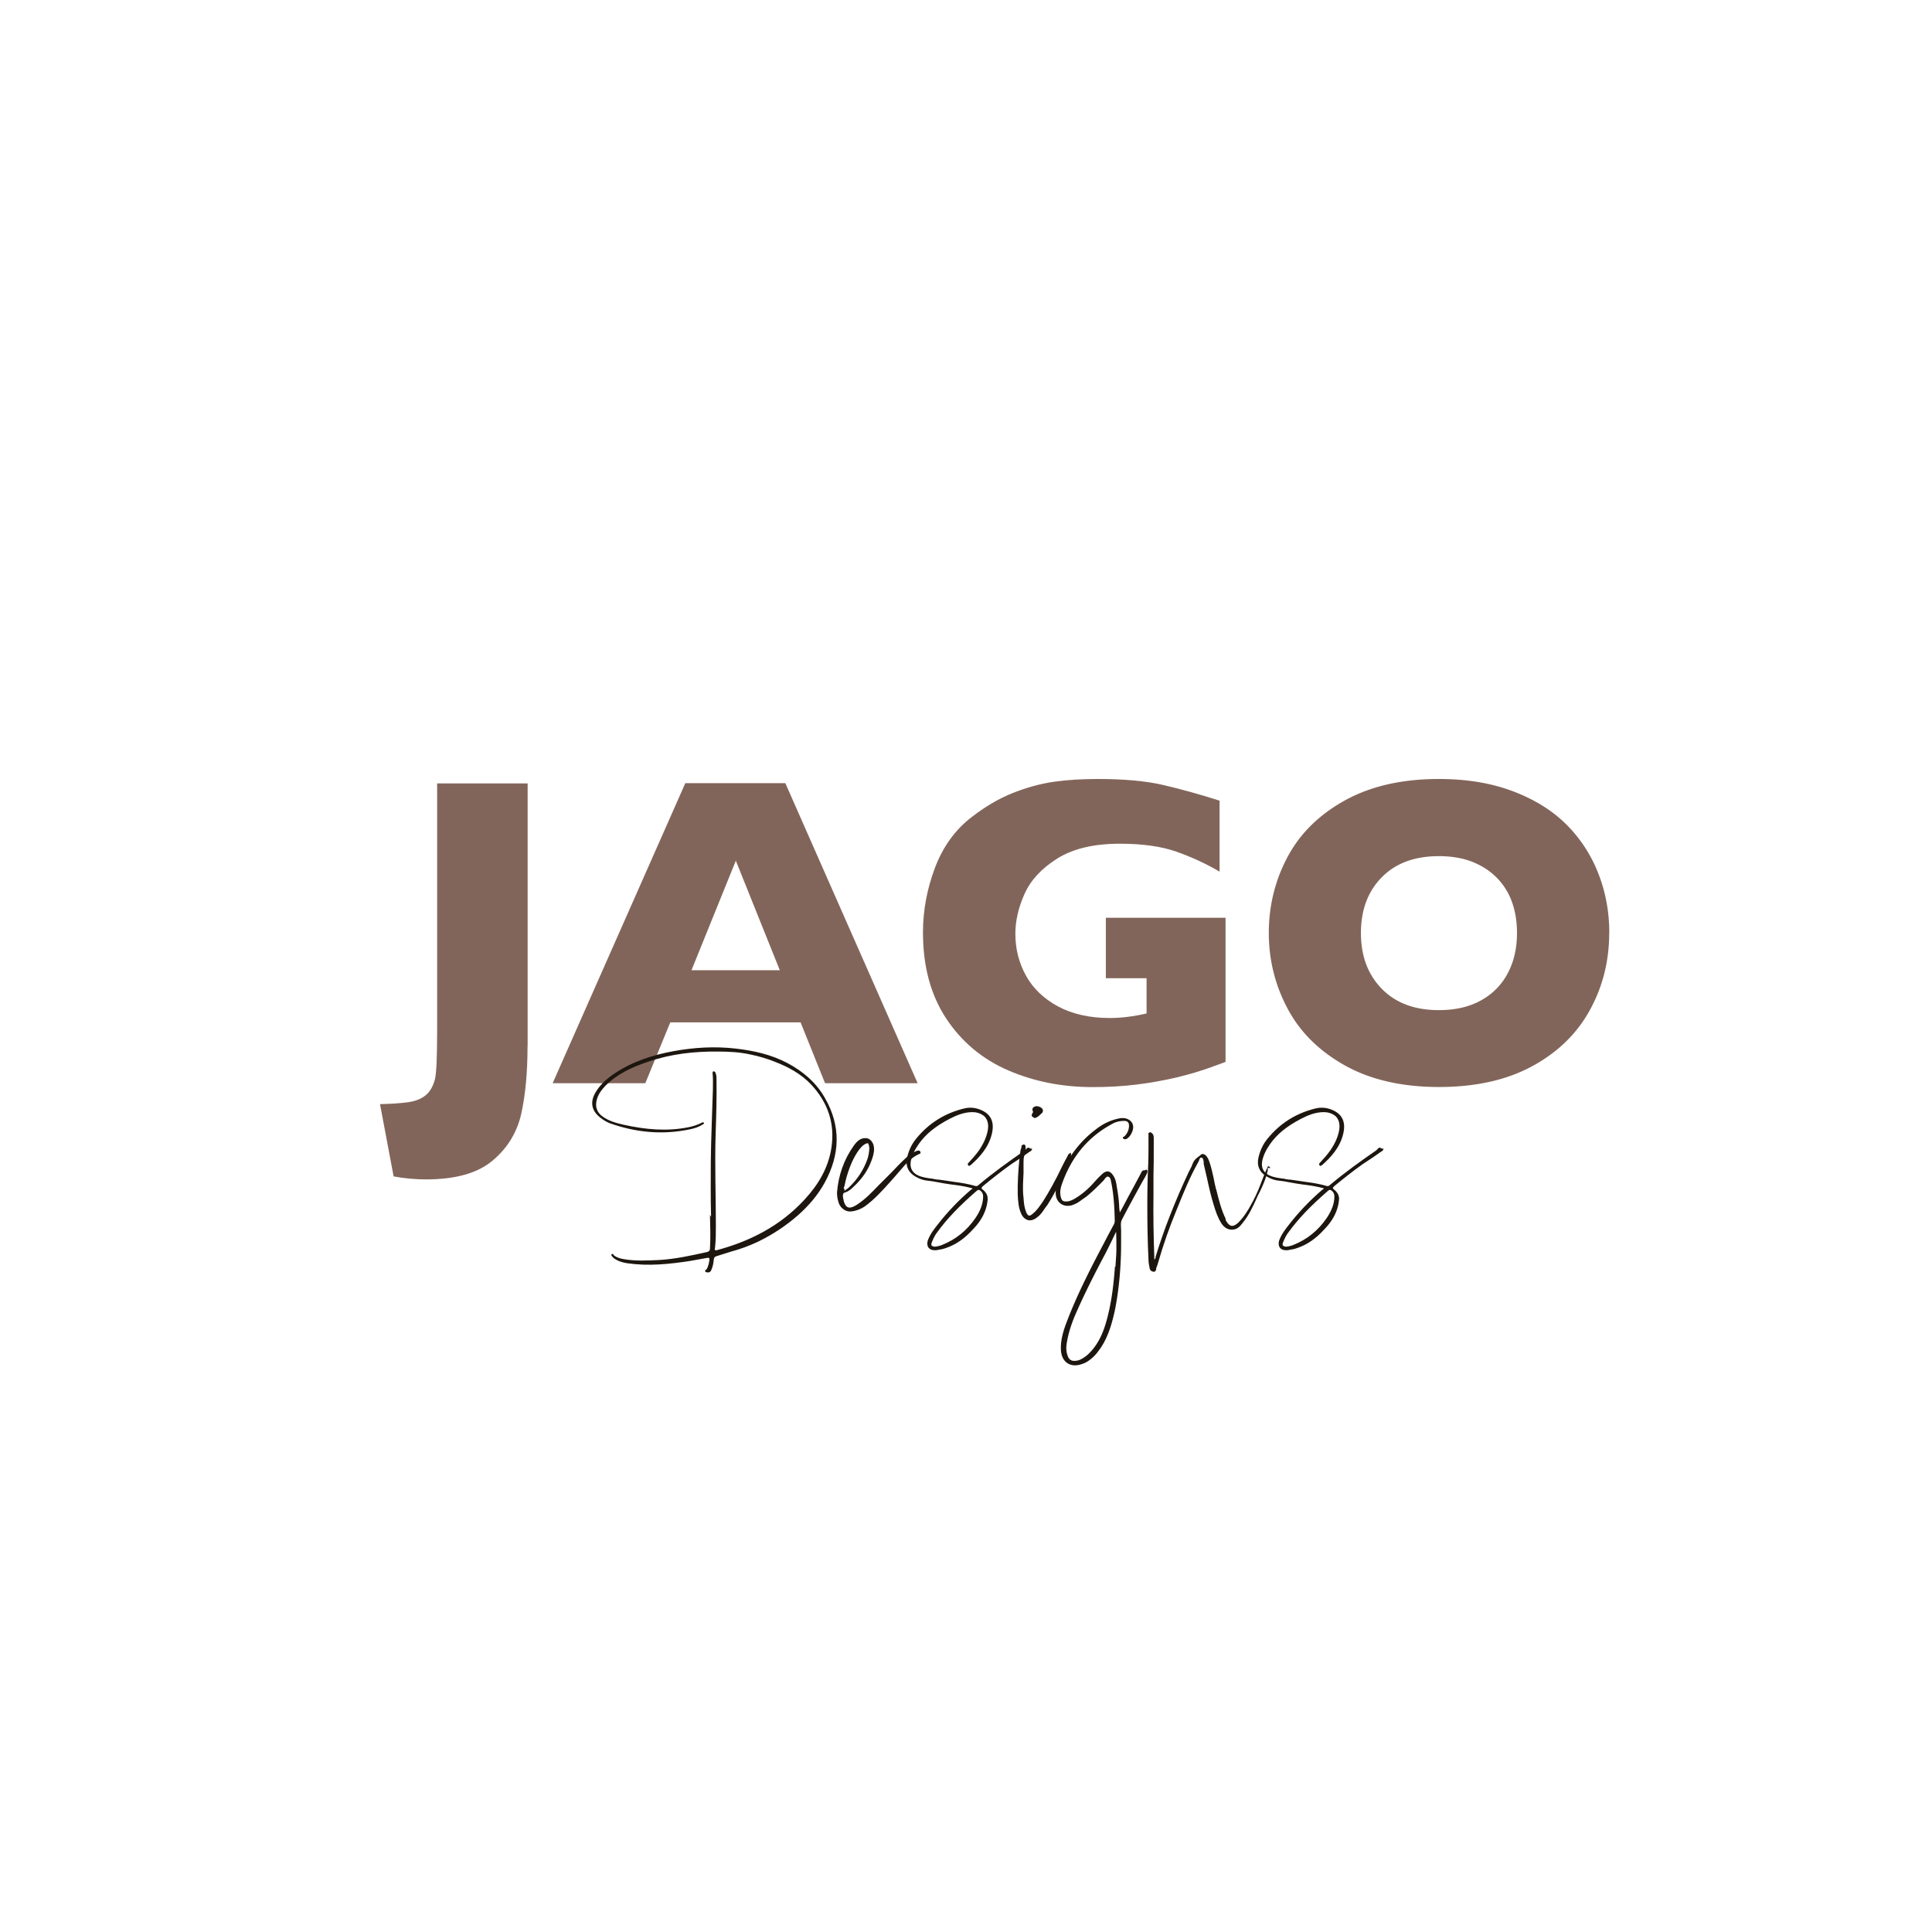 <?xml version="1.0" encoding="UTF-8"?>
<svg data-bbox="41.91 85.91 135.57 64.664" viewBox="0 0 213.07 213.07" xmlns="http://www.w3.org/2000/svg" data-type="color">
    <g>
        <path d="M58.18 115.36c0 2.94-.24 5.44-.7 7.5-.47 2.05-1.52 3.77-3.16 5.14-1.64 1.38-4.08 2.07-7.33 2.07-1.19 0-2.39-.11-3.58-.33l-1.5-7.97c1.26-.03 2.28-.1 3.08-.21.8-.11 1.44-.36 1.93-.75s.84-.99 1.05-1.8c.16-.64.24-2.46.24-5.47V86.4h9.98v28.98Z" fill="#82655a" data-color="1"/>
        <path d="M101.21 119.46H90.99l-2.7-6.71H73.92l-2.75 6.71H60.95l14.63-33.09h11.03l14.59 33.09ZM86 107l-4.85-12.08L76.26 107H86Z" fill="#82655a" data-color="1"/>
        <path d="M135.14 117.12c-.72.27-1.33.49-1.84.67-.51.18-1 .33-1.47.48-.47.14-1.15.33-2.04.55-1.51.35-3.02.62-4.52.8-1.5.18-3.09.27-4.76.27-3.36 0-6.46-.61-9.31-1.84-2.85-1.23-5.13-3.13-6.84-5.71s-2.57-5.75-2.57-9.5c0-2.42.44-4.79 1.32-7.13.88-2.33 2.23-4.2 4.05-5.6 1.5-1.16 3.01-2.05 4.55-2.66 1.54-.61 3.04-1.02 4.5-1.23 1.46-.21 3.08-.31 4.85-.31 2.91 0 5.32.22 7.21.66 1.89.44 3.97 1.01 6.23 1.73v7.83c-1.5-.88-3.08-1.61-4.75-2.2-1.67-.59-3.76-.88-6.25-.88-2.88 0-5.18.55-6.91 1.64-1.73 1.09-2.93 2.39-3.6 3.9-.68 1.51-1.01 2.98-1.01 4.39 0 1.67.39 3.21 1.17 4.62.78 1.41 1.96 2.54 3.53 3.39 1.58.85 3.48 1.28 5.71 1.28 1.27 0 2.63-.17 4.06-.5v-3.89h-4.49v-6.66h13.2v15.9Z" fill="#82655a" data-color="1"/>
        <path d="M177.47 102.89c0 3.09-.71 5.93-2.14 8.52-1.42 2.59-3.55 4.66-6.36 6.18-2.82 1.53-6.25 2.29-10.29 2.29s-7.55-.8-10.38-2.39c-2.83-1.59-4.94-3.68-6.31-6.28-1.38-2.59-2.06-5.37-2.06-8.33s.68-5.76 2.05-8.34c1.37-2.59 3.47-4.67 6.31-6.25 2.84-1.58 6.31-2.38 10.4-2.38 3.06 0 5.78.45 8.18 1.36 2.4.91 4.36 2.14 5.91 3.69a15.64 15.64 0 0 1 3.51 5.42c.8 2.06 1.19 4.23 1.19 6.51Zm-10.17 0c0-1.24-.18-2.38-.55-3.4a7.217 7.217 0 0 0-1.66-2.67c-.74-.76-1.64-1.34-2.71-1.77-1.07-.42-2.3-.63-3.7-.63-2.67 0-4.77.78-6.3 2.34-1.53 1.56-2.29 3.6-2.29 6.14s.77 4.58 2.3 6.15c1.54 1.57 3.63 2.35 6.29 2.35 1.83 0 3.39-.36 4.68-1.09a7.225 7.225 0 0 0 2.94-3.01c.67-1.28 1-2.75 1-4.4Z" fill="#82655a" data-color="1"/>
        <path d="M78.42 134.15c-.06-2.05-.03-4.1-.03-6.05.03-2.73.16-5.33.23-7.93 0-.59.03-1.17-.03-1.76 0-.1-.03-.23.1-.26.1 0 .2.07.23.2.1.23.1.49.1.75.03 2.02-.03 4.03-.1 6.05-.1 3.35.03 6.7.03 10.05 0 .81 0 1.63-.1 2.44-.03.16-.07.29.23.23 3.74-1.01 7.05-2.73 9.69-5.62 1.5-1.63 2.6-3.48 2.93-5.72.39-2.67-.42-4.97-2.24-6.92-1.11-1.17-2.47-1.92-3.97-2.5-.88-.36-1.79-.62-2.7-.81-1.17-.26-2.37-.33-3.58-.33-2.63-.03-5.2.26-7.7 1.11-1.76.59-3.41 1.33-4.75 2.67-.46.49-.85 1.01-.98 1.69-.13.65.06 1.2.59 1.63.72.55 1.56.78 2.44.98 2.37.52 4.75.75 7.15.26.49-.1.98-.26 1.43-.49.07-.03.16-.1.23 0s-.06.16-.13.2c-.42.26-.88.42-1.37.52-3.06.65-6.01.36-8.91-.68-.32-.13-.65-.33-.94-.55-.91-.68-1.27-1.59-.65-2.73.52-.94 1.3-1.63 2.18-2.21 1.95-1.3 4.16-2.02 6.47-2.44 2.28-.42 4.55-.55 6.86-.29 1.98.23 3.9.65 5.69 1.59 1.72.91 3.19 2.15 4.16 3.87 1.79 3.12 1.66 6.24-.03 9.33-.75 1.37-1.76 2.54-2.93 3.58-1.37 1.2-2.86 2.18-4.49 2.96-.91.42-1.85.78-2.83 1.04l-1.66.52c-.23.07-.29.16-.32.36-.03.39-.1.78-.26 1.14-.07.2-.2.33-.42.29-.1 0-.23 0-.26-.1-.07-.13.07-.16.13-.23.16-.13.39-1.04.32-1.2-.07-.13-.16-.06-.26-.06l-1.85.33c-2.31.36-4.62.59-6.92.26-.42-.07-.85-.16-1.24-.39-.13-.06-.26-.16-.36-.26-.07-.1-.26-.23-.13-.36.13-.1.2.1.26.16.33.23.68.33 1.04.39 1.3.23 2.6.16 3.9.1 1.79-.1 3.54-.49 5.3-.88.23-.06.33-.16.33-.39.07-1.24.03-2.47 0-3.71l.13.23Z" fill="#1d160f" data-color="2"/>
        <path d="M101.5 127.06s.03.07.03.1c-.03.07-.13.1-.2.13-.88.39-1.46 1.11-2.05 1.79l-.59.68-.52.59c-.85.94-1.72 1.92-2.8 2.7-.33.23-.72.39-1.11.49-.16.03-.32.07-.49.07-.26 0-.49-.07-.68-.2-.32-.2-.55-.52-.65-.94-.1-.33-.13-.65-.13-.98.16-1.92.78-3.64 1.85-5.14.2-.29.42-.52.68-.68.29-.16.62-.2.91-.1.29.13.49.39.59.72.13.52 0 1.04-.13 1.43-.39 1.2-1.07 2.24-2.11 3.19-.23.23-.52.49-.88.59-.23.06-.26.2-.26.39v.1c.1.65.26 1.01.52 1.14s.65 0 1.2-.39c.81-.55 1.5-1.27 2.15-1.95l1.46-1.46c.55-.59 1.14-1.2 1.76-1.76.29-.26.65-.49 1.07-.65.16-.07.33-.03.39.1l-.03.06Zm-8.36 4.07c-.03.1-.03.13 0 .16s.07 0 .13-.07c.16-.1.29-.2.42-.33.88-.85 1.53-1.85 1.95-2.99.13-.36.2-.75.23-1.17v-.1c0-.07 0-.16-.03-.26-.03-.16-.07-.26-.13-.29h-.03c-.07 0-.16.03-.29.1-.23.13-.42.33-.65.62-.59.81-1.01 1.76-1.37 2.99-.1.33-.16.65-.23.98l-.1.29.1.06Z" fill="#1d160f" data-color="2"/>
        <path d="M113.49 126.61c.1 0 .2.07.26.16 0-.07-.03-.13-.03-.2.07.07.1.13.1.2-.03.1-.13.16-.23.23l-.1.06c-.46.33-.91.65-1.37.94l-.59.39c-1.14.81-2.24 1.69-3.15 2.44-.1.1-.13.16-.13.2s.03.1.13.16c.29.23.46.49.52.75s0 .55-.03.78c-.16.88-.55 1.69-1.24 2.5l-.33.36c-.91 1.01-1.89 1.69-2.96 2.05l-.42.13-.36.06c-.13.03-.23.06-.32.06h-.2c-.26 0-.49-.1-.62-.26-.16-.2-.2-.49-.1-.81.26-.72.75-1.33 1.14-1.82 1.07-1.37 2.28-2.63 3.61-3.77.07-.03.13-.1.2-.16-.75-.2-1.3-.29-1.82-.36-.88-.1-1.76-.26-2.6-.42l-.78-.1c-.36-.06-.72-.2-1.11-.42-.81-.46-1.14-1.24-.91-2.15.2-.81.52-1.46.98-2.02 1.37-1.69 3.15-2.83 5.33-3.35.55-.13 1.14-.1 1.72.13 1.2.46 1.63 1.37 1.3 2.7-.36 1.5-1.37 2.57-2.31 3.41-.07.03-.13.1-.2.1-.03 0-.07-.03-.1-.07-.1-.13 0-.23.06-.29.39-.42.81-.88 1.17-1.4.52-.78.81-1.46.94-2.18.1-.59 0-1.07-.29-1.43-.07-.1-.16-.16-.26-.23-.29-.2-.68-.33-1.14-.33-.94 0-1.79.36-2.54.75-1.56.81-2.63 1.69-3.38 2.76-.46.65-.75 1.27-.88 1.89-.03.16-.03.29-.03.42.03.52.29.91.85 1.17.52.23 1.07.29 1.63.36.1.03.2.06.29.06.1.03.2.03.29.03l.46.06.88.13.39.06c.78.1 1.59.23 2.37.46.13.03.2 0 .29-.07 1.66-1.4 3.38-2.63 5.17-3.87l.1-.1c.1-.13.2-.2.33-.2Zm-10.72 10.79.03-.03c.03.06.1.1.16.1.07.03.16.03.29 0 .23-.03.49-.1.71-.2 1.46-.59 2.67-1.56 3.61-2.93.55-.81.81-1.53.85-2.24.03-.36-.07-.62-.33-.81-.07-.03-.13-.07-.16-.07-.06 0-.13.03-.2.1-1.95 1.69-3.32 3.12-4.42 4.65-.2.26-.36.59-.52.98-.1.2-.1.36-.03.46Z" fill="#1d160f" data-color="2"/>
        <path d="M118.08 127.19c.1.1 0 .46 0 .46-.07.26-.13.52-.23.75-.68 1.46-1.4 3.02-2.34 4.49l-.2.26c-.16.23-.32.49-.52.72-.13.16-.29.29-.46.42-.16.13-.36.23-.52.26-.1.03-.16.03-.26.03-.07 0-.13 0-.2-.03-.33-.1-.59-.36-.75-.75-.29-.65-.32-1.37-.36-2.05v-.98c.03-1.37.13-2.6.29-3.8 0-.1.03-.16.06-.23.03-.1.07-.2.07-.33v-.03s0-.03.03-.06l.1-.07s.1-.03.13-.03c.07 0 .1.03.13.07.03.03.06.1.06.16v.29c0 .2 0 .39-.1.59-.13.29-.13.62-.13.94v1.11c0 .2-.03.42-.03.62-.03.42-.03.81-.03 1.24 0 .33.03.62.07.94v.06c.03.49.1 1.01.29 1.46.1.23.2.33.29.36.1.03.23-.03.42-.2.46-.36.78-.85 1.14-1.37.68-1.07 1.37-2.31 2.08-3.8l.33-.65.2-.36.13-.26q.06-.16.26-.26c.07-.03.1-.03.13 0-.03 0-.07.03-.1.03Z" fill="#1d160f" data-color="2"/>
        <path d="m113.98 123.31.1-.07c-.1 0-.2-.03-.26-.13-.1-.13 0-.26.06-.36.03-.07.07-.1.03-.2-.07-.13-.07-.26 0-.36.1-.13.26-.2.46-.2.03.03.1.03.16.03.16.06.36.13.46.33.03.06.03.13.03.2-.03.16-.16.26-.29.36l-.1.1c-.13.13-.26.2-.39.26-.06.03-.1.03-.16.03h-.1Z" fill="#1d160f" data-color="2"/>
        <path d="m126.27 129.05.16-.06c.16.1.13.26.07.39-.16.36-.36.68-.55 1.01-.75 1.37-1.5 2.73-2.21 4.1-.2.39-.1.81-.1 1.24v1.37c0 2.47-.2 4.94-.68 7.38-.33 1.5-.75 2.99-1.63 4.26l-.39.52a4.7 4.7 0 0 1-.94.85c-.2.13-.39.23-.59.29-1.33.52-2.37-.16-2.41-1.59-.03-1.04.26-2.02.62-2.96 1.14-3.02 2.63-5.92 4.16-8.81l.32-.62.68-1.27c.1-.16.16-.33.16-.52-.03-1.37-.1-2.73-.36-4.1-.07-.26-.07-.65-.33-.75s-.42.29-.62.49c-.59.59-1.2 1.2-1.85 1.72l-.52.36c-.16.13-.32.23-.49.33s-.36.16-.52.23c-.94.29-1.76-.26-1.82-1.24-.03-.72.16-1.37.46-1.98.91-2.05 2.18-3.8 3.97-5.14.75-.59 1.59-1.01 2.54-1.2.26-.06.52-.06.78 0 .65.2.94.72.72 1.37-.13.36-.32.68-.65.88-.13.06-.29.06-.39-.06-.1-.16.1-.16.16-.23.32-.33.49-.72.49-1.17 0-.33-.16-.52-.52-.52-.49 0-.94.1-1.33.33-2.8 1.5-4.58 3.8-5.59 6.76-.13.42-.2.88-.07 1.33.1.39.26.49.68.46.36-.03.68-.2.98-.39.75-.46 1.4-1.04 1.98-1.69.29-.33.59-.65.91-.94.46-.42.85-.39 1.2.13.13.2.23.39.29.62s.1.46.13.68c.13.72.23 1.43.26 2.18 0 .16.03.33.07.62.32-.55.62-1.14.91-1.69l.62-1.14.78-1.46.1-.2c.1-.13.23-.2.36-.13Zm-3.15 8.71c0-.65 0-1.27-.03-1.92-.39.81-.78 1.63-1.2 2.44-1.04 1.95-2.05 3.93-2.96 5.95l-.39.88c-.42 1.01-.75 2.05-.91 3.12-.07.46-.03.91.13 1.33.13.36.39.55.78.52.29 0 .55-.1.78-.23.23-.13.46-.29.68-.49 1.27-1.2 1.82-2.76 2.21-4.39.42-1.72.62-3.48.75-5.27.03 0 .03-.03.06-.03.03-.62.1-1.27.1-1.92Z" fill="#1d160f" data-color="2"/>
        <path d="M139.82 128.82v.23c-.2.94-.59 1.79-.91 2.44-.13.23-.23.46-.33.68-.42.94-.88 1.92-1.56 2.73-.2.26-.46.59-.88.68-.55.13-1.07-.1-1.43-.65-.42-.65-.65-1.37-.85-2.02-.29-.94-.52-1.92-.72-2.86l-.39-1.69v-.2c-.03-.23-.07-.46-.23-.49-.16-.03-.23.1-.29.33l-.1.2c-.88 1.56-1.56 3.22-2.21 4.84l-.2.49c-.75 1.82-1.43 3.74-1.98 5.66-.07.23-.13.46-.23.68v.1c-.03.13-.1.29-.26.29-.26-.03-.42-.16-.46-.39-.06-.29-.13-.62-.13-.94-.1-2.08-.13-4.06-.13-5.98 0-1.56.03-3.06.1-4.52.03-.72.03-1.46.03-2.18v-1.17s-.03-.06 0-.1c0-.03.07-.06.13-.1.13-.03.23.06.29.13.16.16.16.36.16.55v1.11c0 1.01 0 2.02-.03 2.99v2.08c-.03 2.18 0 4.45.1 7.18.07-.06.1-.13.13-.2v-.1c.94-3.09 2.15-6.14 3.64-9.33l.2-.39c.1-.2.2-.39.26-.59.16-.42.49-.65.81-.88l.1-.1c.2-.13.36-.03.49.06.26.23.36.52.46.81.2.59.33 1.2.46 1.79.07.36.13.72.23 1.07l.07.23c.26 1.04.52 2.11 1.01 3.12v.16s0 .03.03.03c.2.36.39.55.62.59.2.03.42-.07.72-.33.32-.33.62-.68.85-1.04.16-.26.33-.49.46-.75.46-.78.85-1.63 1.17-2.47l.39-1.01.29-.68.03-.03c.03-.13.07-.26.16-.26.07 0 .13.07.23.2-.1 0-.2-.03-.29-.03Z" fill="#1d160f" data-color="2"/>
        <path d="M152.24 126.61c.1 0 .2.07.26.16 0-.07-.03-.13-.03-.2.07.07.1.13.1.2-.03.1-.13.16-.23.23l-.1.06c-.46.33-.91.65-1.37.94l-.59.39c-1.14.81-2.24 1.69-3.15 2.44-.1.1-.13.16-.13.2s.03.1.13.16c.29.23.46.49.52.75.07.26 0 .55-.03.78-.16.88-.55 1.69-1.24 2.5l-.33.36c-.91 1.01-1.89 1.69-2.96 2.05l-.42.13-.36.06c-.13.03-.23.06-.32.06h-.2c-.26 0-.49-.1-.62-.26-.16-.2-.2-.49-.1-.81.26-.72.75-1.33 1.14-1.82 1.07-1.37 2.28-2.63 3.61-3.77.07-.03.13-.1.2-.16-.75-.2-1.3-.29-1.82-.36-.88-.1-1.76-.26-2.6-.42l-.78-.1c-.36-.06-.72-.2-1.11-.42-.81-.46-1.14-1.24-.91-2.15.2-.81.52-1.46.98-2.02 1.37-1.69 3.15-2.83 5.33-3.35.55-.13 1.14-.1 1.72.13 1.2.46 1.63 1.37 1.3 2.7-.36 1.5-1.37 2.57-2.31 3.41-.07.03-.13.1-.2.1-.03 0-.07-.03-.1-.07-.1-.13 0-.23.06-.29.39-.42.81-.88 1.17-1.4.52-.78.81-1.46.94-2.18.1-.59 0-1.07-.29-1.43-.07-.1-.16-.16-.26-.23-.29-.2-.68-.33-1.14-.33-.94 0-1.79.36-2.54.75-1.56.81-2.63 1.69-3.38 2.76-.46.65-.75 1.27-.88 1.89-.03.16-.03.29-.03.42.03.52.29.91.85 1.17.52.23 1.07.29 1.63.36.1.03.2.06.29.06.1.03.2.03.29.03l.46.06.88.13.39.06c.78.1 1.59.23 2.37.46.13.03.2 0 .29-.07 1.66-1.4 3.38-2.63 5.17-3.87l.1-.1c.1-.13.2-.2.33-.2Zm-10.73 10.79.03-.03c.03.06.1.1.16.1.07.03.16.03.29 0 .23-.03.49-.1.71-.2 1.46-.59 2.67-1.56 3.61-2.93.55-.81.81-1.53.85-2.24.03-.36-.07-.62-.33-.81-.07-.03-.13-.07-.16-.07-.06 0-.13.03-.2.1-1.95 1.69-3.32 3.12-4.42 4.65-.2.26-.36.59-.52.98-.1.2-.1.36-.03.46Z" fill="#1d160f" data-color="2"/>
    </g>
</svg>

